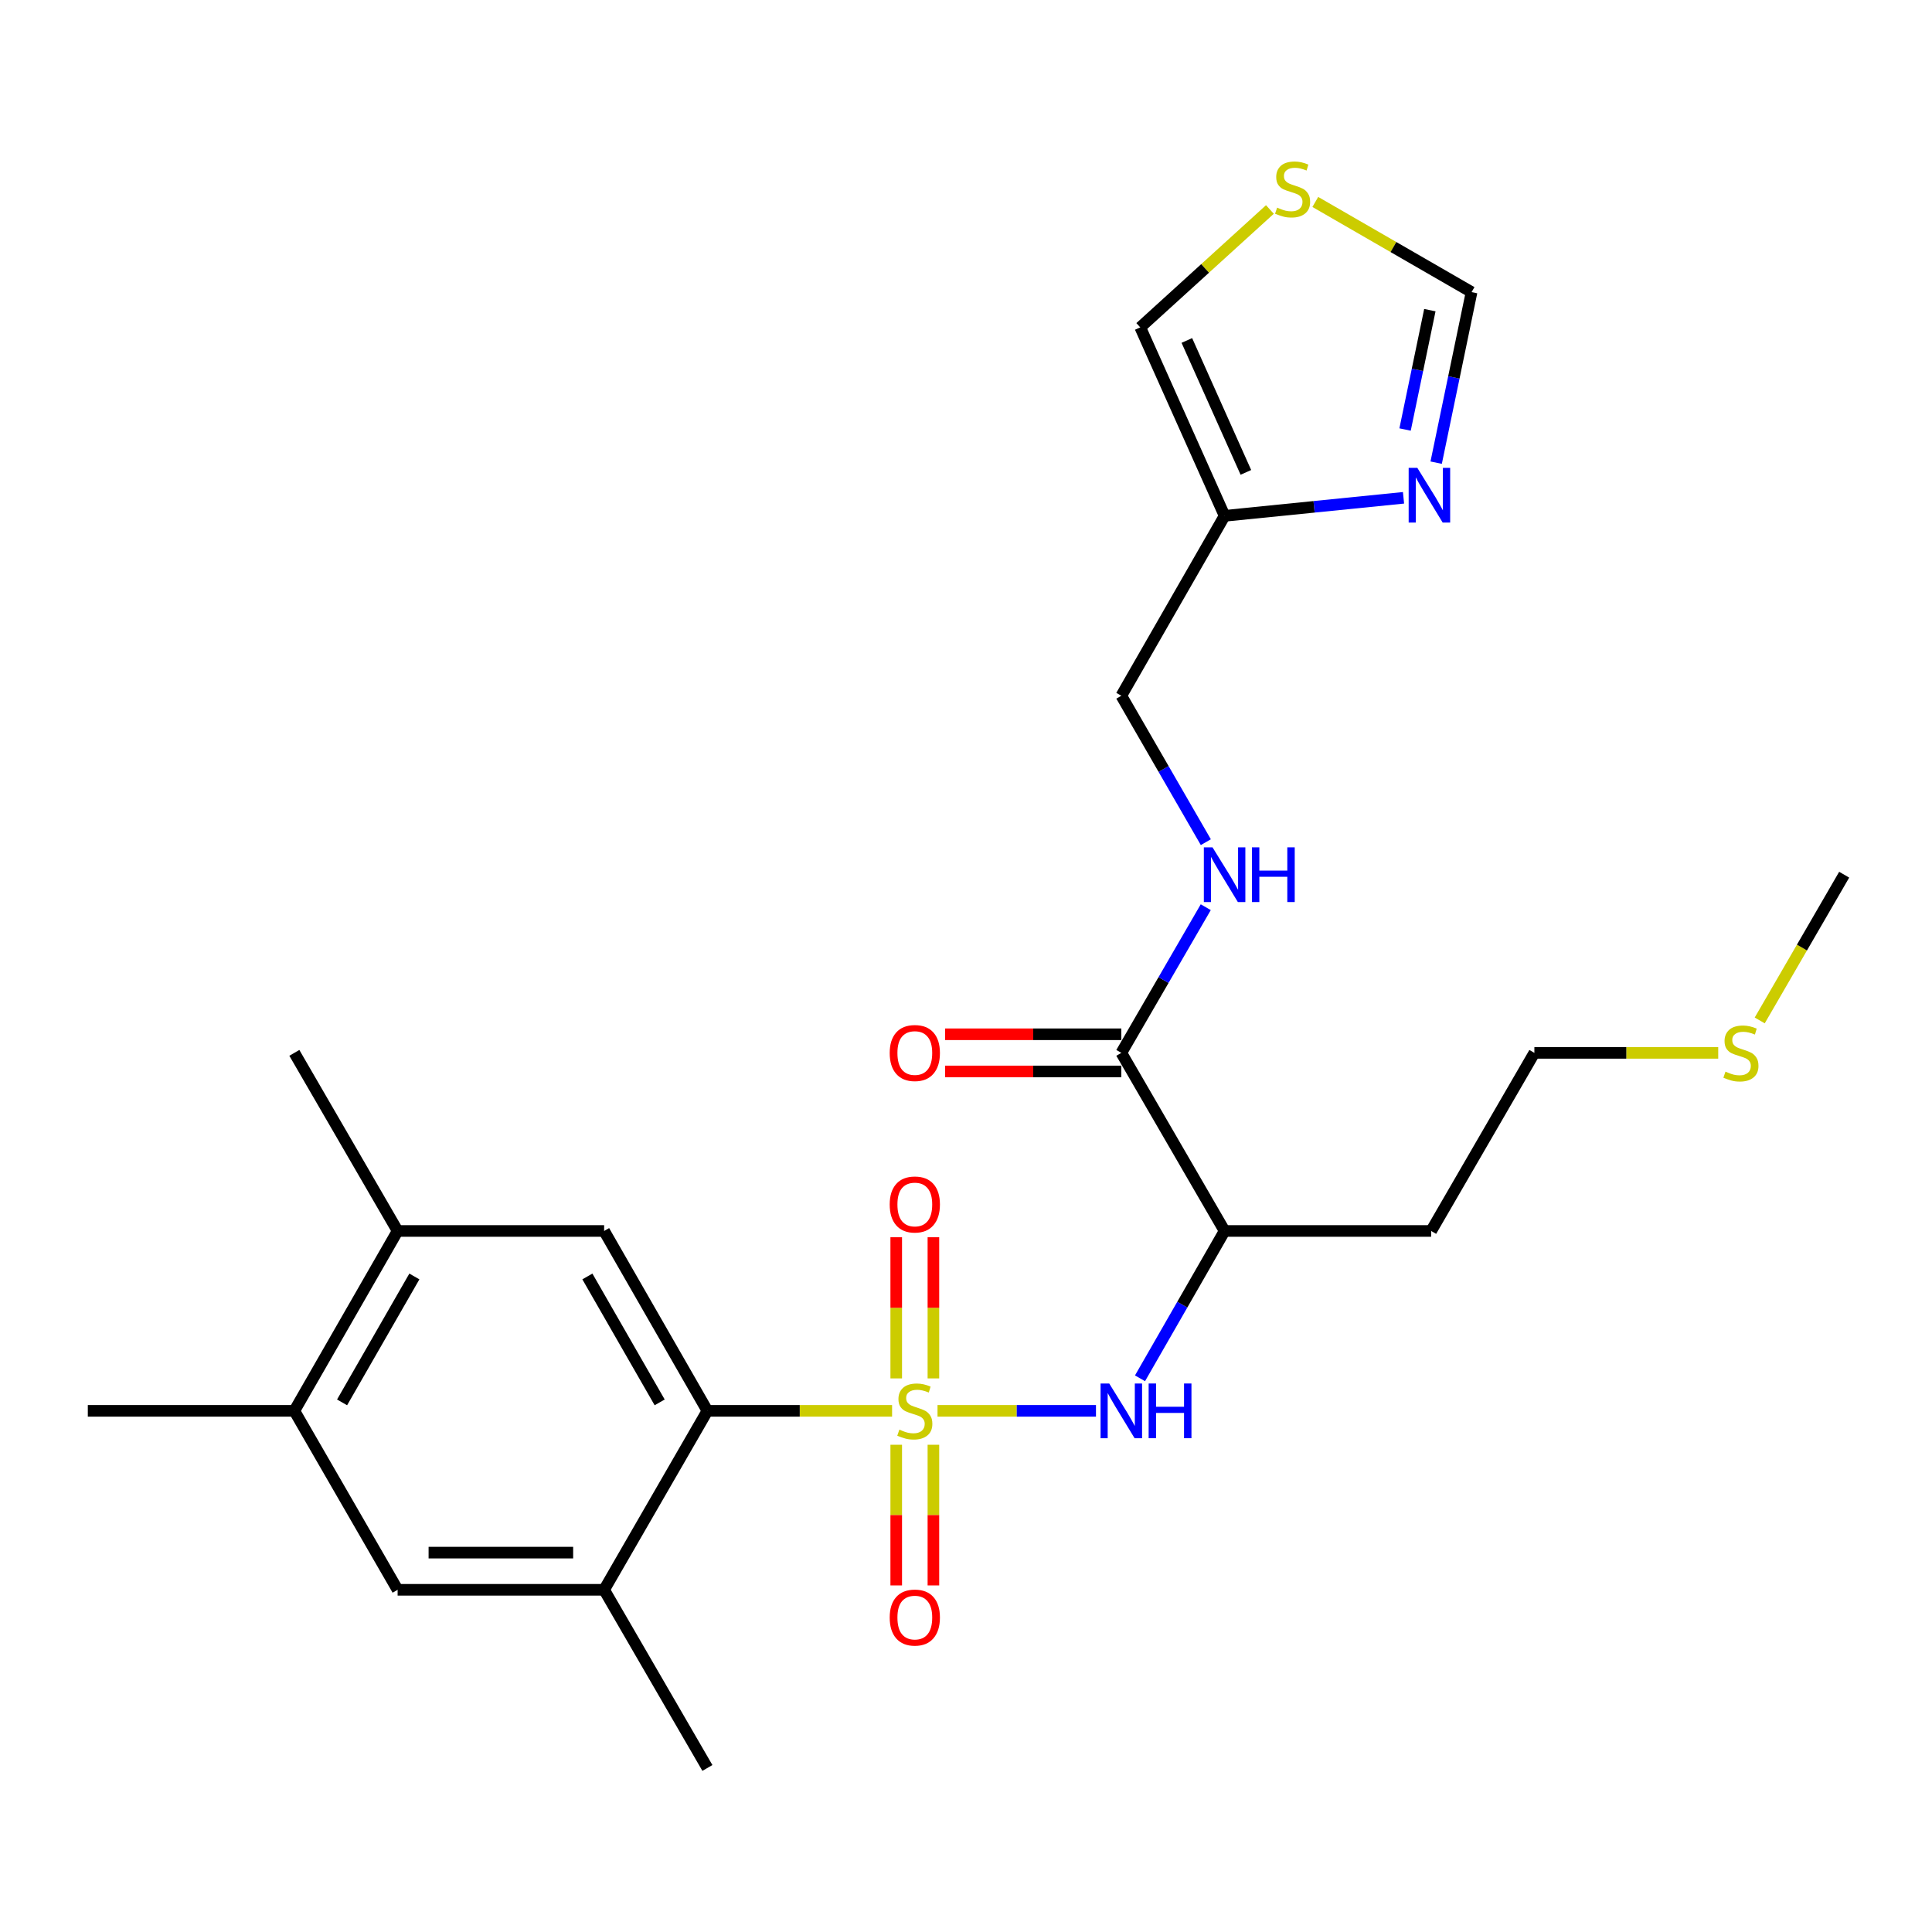 <?xml version='1.0' encoding='iso-8859-1'?>
<svg version='1.1' baseProfile='full'
              xmlns='http://www.w3.org/2000/svg'
                      xmlns:rdkit='http://www.rdkit.org/xml'
                      xmlns:xlink='http://www.w3.org/1999/xlink'
                  xml:space='preserve'
width='1000px' height='1000px' viewBox='0 0 1000 1000'>
<!-- END OF HEADER -->
<rect style='opacity:1.0;fill:#FFFFFF;stroke:none' width='1000' height='1000' x='0' y='0'> </rect>
<path class='bond-0' d='M 461.744,730.254 L 413.947,730.254' style='fill:none;fill-rule:evenodd;stroke:#CCCC00;stroke-width:6px;stroke-linecap:butt;stroke-linejoin:miter;stroke-opacity:1' />
<path class='bond-0' d='M 413.947,730.254 L 366.15,730.254' style='fill:none;fill-rule:evenodd;stroke:#000000;stroke-width:6px;stroke-linecap:butt;stroke-linejoin:miter;stroke-opacity:1' />
<path class='bond-1' d='M 485.26,730.254 L 526.269,730.254' style='fill:none;fill-rule:evenodd;stroke:#CCCC00;stroke-width:6px;stroke-linecap:butt;stroke-linejoin:miter;stroke-opacity:1' />
<path class='bond-1' d='M 526.269,730.254 L 567.277,730.254' style='fill:none;fill-rule:evenodd;stroke:#0000FF;stroke-width:6px;stroke-linecap:butt;stroke-linejoin:miter;stroke-opacity:1' />
<path class='bond-8' d='M 463.886,747.807 L 463.886,784.208' style='fill:none;fill-rule:evenodd;stroke:#CCCC00;stroke-width:6px;stroke-linecap:butt;stroke-linejoin:miter;stroke-opacity:1' />
<path class='bond-8' d='M 463.886,784.208 L 463.886,820.609' style='fill:none;fill-rule:evenodd;stroke:#FF0000;stroke-width:6px;stroke-linecap:butt;stroke-linejoin:miter;stroke-opacity:1' />
<path class='bond-8' d='M 483.13,747.807 L 483.13,784.208' style='fill:none;fill-rule:evenodd;stroke:#CCCC00;stroke-width:6px;stroke-linecap:butt;stroke-linejoin:miter;stroke-opacity:1' />
<path class='bond-8' d='M 483.13,784.208 L 483.13,820.609' style='fill:none;fill-rule:evenodd;stroke:#FF0000;stroke-width:6px;stroke-linecap:butt;stroke-linejoin:miter;stroke-opacity:1' />
<path class='bond-9' d='M 483.13,713.461 L 483.13,676.915' style='fill:none;fill-rule:evenodd;stroke:#CCCC00;stroke-width:6px;stroke-linecap:butt;stroke-linejoin:miter;stroke-opacity:1' />
<path class='bond-9' d='M 483.13,676.915 L 483.13,640.368' style='fill:none;fill-rule:evenodd;stroke:#FF0000;stroke-width:6px;stroke-linecap:butt;stroke-linejoin:miter;stroke-opacity:1' />
<path class='bond-9' d='M 463.886,713.461 L 463.886,676.915' style='fill:none;fill-rule:evenodd;stroke:#CCCC00;stroke-width:6px;stroke-linecap:butt;stroke-linejoin:miter;stroke-opacity:1' />
<path class='bond-9' d='M 463.886,676.915 L 463.886,640.368' style='fill:none;fill-rule:evenodd;stroke:#FF0000;stroke-width:6px;stroke-linecap:butt;stroke-linejoin:miter;stroke-opacity:1' />
<path class='bond-5' d='M 366.15,730.254 L 312.695,637.147' style='fill:none;fill-rule:evenodd;stroke:#000000;stroke-width:6px;stroke-linecap:butt;stroke-linejoin:miter;stroke-opacity:1' />
<path class='bond-5' d='M 341.443,725.869 L 304.025,660.694' style='fill:none;fill-rule:evenodd;stroke:#000000;stroke-width:6px;stroke-linecap:butt;stroke-linejoin:miter;stroke-opacity:1' />
<path class='bond-6' d='M 366.15,730.254 L 312.695,822.88' style='fill:none;fill-rule:evenodd;stroke:#000000;stroke-width:6px;stroke-linecap:butt;stroke-linejoin:miter;stroke-opacity:1' />
<path class='bond-2' d='M 590.066,713.41 L 611.958,675.278' style='fill:none;fill-rule:evenodd;stroke:#0000FF;stroke-width:6px;stroke-linecap:butt;stroke-linejoin:miter;stroke-opacity:1' />
<path class='bond-2' d='M 611.958,675.278 L 633.85,637.147' style='fill:none;fill-rule:evenodd;stroke:#000000;stroke-width:6px;stroke-linecap:butt;stroke-linejoin:miter;stroke-opacity:1' />
<path class='bond-3' d='M 633.85,637.147 L 580.396,544.959' style='fill:none;fill-rule:evenodd;stroke:#000000;stroke-width:6px;stroke-linecap:butt;stroke-linejoin:miter;stroke-opacity:1' />
<path class='bond-19' d='M 633.85,637.147 L 740.759,637.147' style='fill:none;fill-rule:evenodd;stroke:#000000;stroke-width:6px;stroke-linecap:butt;stroke-linejoin:miter;stroke-opacity:1' />
<path class='bond-12' d='M 580.396,544.959 L 602.247,507.261' style='fill:none;fill-rule:evenodd;stroke:#000000;stroke-width:6px;stroke-linecap:butt;stroke-linejoin:miter;stroke-opacity:1' />
<path class='bond-12' d='M 602.247,507.261 L 624.098,469.564' style='fill:none;fill-rule:evenodd;stroke:#0000FF;stroke-width:6px;stroke-linecap:butt;stroke-linejoin:miter;stroke-opacity:1' />
<path class='bond-17' d='M 580.396,535.337 L 534.788,535.337' style='fill:none;fill-rule:evenodd;stroke:#000000;stroke-width:6px;stroke-linecap:butt;stroke-linejoin:miter;stroke-opacity:1' />
<path class='bond-17' d='M 534.788,535.337 L 489.18,535.337' style='fill:none;fill-rule:evenodd;stroke:#FF0000;stroke-width:6px;stroke-linecap:butt;stroke-linejoin:miter;stroke-opacity:1' />
<path class='bond-17' d='M 580.396,554.581 L 534.788,554.581' style='fill:none;fill-rule:evenodd;stroke:#000000;stroke-width:6px;stroke-linecap:butt;stroke-linejoin:miter;stroke-opacity:1' />
<path class='bond-17' d='M 534.788,554.581 L 489.18,554.581' style='fill:none;fill-rule:evenodd;stroke:#FF0000;stroke-width:6px;stroke-linecap:butt;stroke-linejoin:miter;stroke-opacity:1' />
<path class='bond-4' d='M 726.458,257.665 L 680.154,262.33' style='fill:none;fill-rule:evenodd;stroke:#0000FF;stroke-width:6px;stroke-linecap:butt;stroke-linejoin:miter;stroke-opacity:1' />
<path class='bond-4' d='M 680.154,262.33 L 633.85,266.995' style='fill:none;fill-rule:evenodd;stroke:#000000;stroke-width:6px;stroke-linecap:butt;stroke-linejoin:miter;stroke-opacity:1' />
<path class='bond-15' d='M 743.358,239.471 L 752.52,195.337' style='fill:none;fill-rule:evenodd;stroke:#0000FF;stroke-width:6px;stroke-linecap:butt;stroke-linejoin:miter;stroke-opacity:1' />
<path class='bond-15' d='M 752.52,195.337 L 761.681,151.202' style='fill:none;fill-rule:evenodd;stroke:#000000;stroke-width:6px;stroke-linecap:butt;stroke-linejoin:miter;stroke-opacity:1' />
<path class='bond-15' d='M 727.264,222.319 L 733.678,191.425' style='fill:none;fill-rule:evenodd;stroke:#0000FF;stroke-width:6px;stroke-linecap:butt;stroke-linejoin:miter;stroke-opacity:1' />
<path class='bond-15' d='M 733.678,191.425 L 740.091,160.531' style='fill:none;fill-rule:evenodd;stroke:#000000;stroke-width:6px;stroke-linecap:butt;stroke-linejoin:miter;stroke-opacity:1' />
<path class='bond-10' d='M 312.695,637.147 L 205.808,637.147' style='fill:none;fill-rule:evenodd;stroke:#000000;stroke-width:6px;stroke-linecap:butt;stroke-linejoin:miter;stroke-opacity:1' />
<path class='bond-11' d='M 312.695,822.88 L 205.808,822.88' style='fill:none;fill-rule:evenodd;stroke:#000000;stroke-width:6px;stroke-linecap:butt;stroke-linejoin:miter;stroke-opacity:1' />
<path class='bond-11' d='M 296.662,803.636 L 221.841,803.636' style='fill:none;fill-rule:evenodd;stroke:#000000;stroke-width:6px;stroke-linecap:butt;stroke-linejoin:miter;stroke-opacity:1' />
<path class='bond-21' d='M 312.695,822.88 L 366.15,915.089' style='fill:none;fill-rule:evenodd;stroke:#000000;stroke-width:6px;stroke-linecap:butt;stroke-linejoin:miter;stroke-opacity:1' />
<path class='bond-7' d='M 633.85,266.995 L 580.396,360.113' style='fill:none;fill-rule:evenodd;stroke:#000000;stroke-width:6px;stroke-linecap:butt;stroke-linejoin:miter;stroke-opacity:1' />
<path class='bond-16' d='M 633.85,266.995 L 590.199,169.451' style='fill:none;fill-rule:evenodd;stroke:#000000;stroke-width:6px;stroke-linecap:butt;stroke-linejoin:miter;stroke-opacity:1' />
<path class='bond-16' d='M 644.868,244.503 L 614.312,176.223' style='fill:none;fill-rule:evenodd;stroke:#000000;stroke-width:6px;stroke-linecap:butt;stroke-linejoin:miter;stroke-opacity:1' />
<path class='bond-22' d='M 205.808,637.147 L 152.353,544.959' style='fill:none;fill-rule:evenodd;stroke:#000000;stroke-width:6px;stroke-linecap:butt;stroke-linejoin:miter;stroke-opacity:1' />
<path class='bond-26' d='M 205.808,637.147 L 152.353,730.254' style='fill:none;fill-rule:evenodd;stroke:#000000;stroke-width:6px;stroke-linecap:butt;stroke-linejoin:miter;stroke-opacity:1' />
<path class='bond-26' d='M 214.478,660.694 L 177.06,725.869' style='fill:none;fill-rule:evenodd;stroke:#000000;stroke-width:6px;stroke-linecap:butt;stroke-linejoin:miter;stroke-opacity:1' />
<path class='bond-13' d='M 205.808,822.88 L 152.353,730.254' style='fill:none;fill-rule:evenodd;stroke:#000000;stroke-width:6px;stroke-linecap:butt;stroke-linejoin:miter;stroke-opacity:1' />
<path class='bond-18' d='M 624.136,435.906 L 602.266,398.009' style='fill:none;fill-rule:evenodd;stroke:#0000FF;stroke-width:6px;stroke-linecap:butt;stroke-linejoin:miter;stroke-opacity:1' />
<path class='bond-18' d='M 602.266,398.009 L 580.396,360.113' style='fill:none;fill-rule:evenodd;stroke:#000000;stroke-width:6px;stroke-linecap:butt;stroke-linejoin:miter;stroke-opacity:1' />
<path class='bond-23' d='M 152.353,730.254 L 45.455,730.254' style='fill:none;fill-rule:evenodd;stroke:#000000;stroke-width:6px;stroke-linecap:butt;stroke-linejoin:miter;stroke-opacity:1' />
<path class='bond-14' d='M 657.3,108.428 L 623.75,138.94' style='fill:none;fill-rule:evenodd;stroke:#CCCC00;stroke-width:6px;stroke-linecap:butt;stroke-linejoin:miter;stroke-opacity:1' />
<path class='bond-14' d='M 623.75,138.94 L 590.199,169.451' style='fill:none;fill-rule:evenodd;stroke:#000000;stroke-width:6px;stroke-linecap:butt;stroke-linejoin:miter;stroke-opacity:1' />
<path class='bond-27' d='M 680.799,104.53 L 721.24,127.866' style='fill:none;fill-rule:evenodd;stroke:#CCCC00;stroke-width:6px;stroke-linecap:butt;stroke-linejoin:miter;stroke-opacity:1' />
<path class='bond-27' d='M 721.24,127.866 L 761.681,151.202' style='fill:none;fill-rule:evenodd;stroke:#000000;stroke-width:6px;stroke-linecap:butt;stroke-linejoin:miter;stroke-opacity:1' />
<path class='bond-24' d='M 740.759,637.147 L 794.192,544.959' style='fill:none;fill-rule:evenodd;stroke:#000000;stroke-width:6px;stroke-linecap:butt;stroke-linejoin:miter;stroke-opacity:1' />
<path class='bond-20' d='M 889.349,544.959 L 841.771,544.959' style='fill:none;fill-rule:evenodd;stroke:#CCCC00;stroke-width:6px;stroke-linecap:butt;stroke-linejoin:miter;stroke-opacity:1' />
<path class='bond-20' d='M 841.771,544.959 L 794.192,544.959' style='fill:none;fill-rule:evenodd;stroke:#000000;stroke-width:6px;stroke-linecap:butt;stroke-linejoin:miter;stroke-opacity:1' />
<path class='bond-25' d='M 910.829,528.174 L 932.687,490.457' style='fill:none;fill-rule:evenodd;stroke:#CCCC00;stroke-width:6px;stroke-linecap:butt;stroke-linejoin:miter;stroke-opacity:1' />
<path class='bond-25' d='M 932.687,490.457 L 954.545,452.739' style='fill:none;fill-rule:evenodd;stroke:#000000;stroke-width:6px;stroke-linecap:butt;stroke-linejoin:miter;stroke-opacity:1' />
<path  class='atom-0' d='M 465.508 739.974
Q 465.828 740.094, 467.148 740.654
Q 468.468 741.214, 469.908 741.574
Q 471.388 741.894, 472.828 741.894
Q 475.508 741.894, 477.068 740.614
Q 478.628 739.294, 478.628 737.014
Q 478.628 735.454, 477.828 734.494
Q 477.068 733.534, 475.868 733.014
Q 474.668 732.494, 472.668 731.894
Q 470.148 731.134, 468.628 730.414
Q 467.148 729.694, 466.068 728.174
Q 465.028 726.654, 465.028 724.094
Q 465.028 720.534, 467.428 718.334
Q 469.868 716.134, 474.668 716.134
Q 477.948 716.134, 481.668 717.694
L 480.748 720.774
Q 477.348 719.374, 474.788 719.374
Q 472.028 719.374, 470.508 720.534
Q 468.988 721.654, 469.028 723.614
Q 469.028 725.134, 469.788 726.054
Q 470.588 726.974, 471.708 727.494
Q 472.868 728.014, 474.788 728.614
Q 477.348 729.414, 478.868 730.214
Q 480.388 731.014, 481.468 732.654
Q 482.588 734.254, 482.588 737.014
Q 482.588 740.934, 479.948 743.054
Q 477.348 745.134, 472.988 745.134
Q 470.468 745.134, 468.548 744.574
Q 466.668 744.054, 464.428 743.134
L 465.508 739.974
' fill='#CCCC00'/>
<path  class='atom-2' d='M 574.136 716.094
L 583.416 731.094
Q 584.336 732.574, 585.816 735.254
Q 587.296 737.934, 587.376 738.094
L 587.376 716.094
L 591.136 716.094
L 591.136 744.414
L 587.256 744.414
L 577.296 728.014
Q 576.136 726.094, 574.896 723.894
Q 573.696 721.694, 573.336 721.014
L 573.336 744.414
L 569.656 744.414
L 569.656 716.094
L 574.136 716.094
' fill='#0000FF'/>
<path  class='atom-2' d='M 594.536 716.094
L 598.376 716.094
L 598.376 728.134
L 612.856 728.134
L 612.856 716.094
L 616.696 716.094
L 616.696 744.414
L 612.856 744.414
L 612.856 731.334
L 598.376 731.334
L 598.376 744.414
L 594.536 744.414
L 594.536 716.094
' fill='#0000FF'/>
<path  class='atom-5' d='M 733.601 242.155
L 742.881 257.155
Q 743.801 258.635, 745.281 261.315
Q 746.761 263.995, 746.841 264.155
L 746.841 242.155
L 750.601 242.155
L 750.601 270.475
L 746.721 270.475
L 736.761 254.075
Q 735.601 252.155, 734.361 249.955
Q 733.161 247.755, 732.801 247.075
L 732.801 270.475
L 729.121 270.475
L 729.121 242.155
L 733.601 242.155
' fill='#0000FF'/>
<path  class='atom-9' d='M 460.508 837.243
Q 460.508 830.443, 463.868 826.643
Q 467.228 822.843, 473.508 822.843
Q 479.788 822.843, 483.148 826.643
Q 486.508 830.443, 486.508 837.243
Q 486.508 844.123, 483.108 848.043
Q 479.708 851.923, 473.508 851.923
Q 467.268 851.923, 463.868 848.043
Q 460.508 844.163, 460.508 837.243
M 473.508 848.723
Q 477.828 848.723, 480.148 845.843
Q 482.508 842.923, 482.508 837.243
Q 482.508 831.683, 480.148 828.883
Q 477.828 826.043, 473.508 826.043
Q 469.188 826.043, 466.828 828.843
Q 464.508 831.643, 464.508 837.243
Q 464.508 842.963, 466.828 845.843
Q 469.188 848.723, 473.508 848.723
' fill='#FF0000'/>
<path  class='atom-10' d='M 460.508 623.435
Q 460.508 616.635, 463.868 612.835
Q 467.228 609.035, 473.508 609.035
Q 479.788 609.035, 483.148 612.835
Q 486.508 616.635, 486.508 623.435
Q 486.508 630.315, 483.108 634.235
Q 479.708 638.115, 473.508 638.115
Q 467.268 638.115, 463.868 634.235
Q 460.508 630.355, 460.508 623.435
M 473.508 634.915
Q 477.828 634.915, 480.148 632.035
Q 482.508 629.115, 482.508 623.435
Q 482.508 617.875, 480.148 615.075
Q 477.828 612.235, 473.508 612.235
Q 469.188 612.235, 466.828 615.035
Q 464.508 617.835, 464.508 623.435
Q 464.508 629.155, 466.828 632.035
Q 469.188 634.915, 473.508 634.915
' fill='#FF0000'/>
<path  class='atom-13' d='M 627.59 438.579
L 636.87 453.579
Q 637.79 455.059, 639.27 457.739
Q 640.75 460.419, 640.83 460.579
L 640.83 438.579
L 644.59 438.579
L 644.59 466.899
L 640.71 466.899
L 630.75 450.499
Q 629.59 448.579, 628.35 446.379
Q 627.15 444.179, 626.79 443.499
L 626.79 466.899
L 623.11 466.899
L 623.11 438.579
L 627.59 438.579
' fill='#0000FF'/>
<path  class='atom-13' d='M 647.99 438.579
L 651.83 438.579
L 651.83 450.619
L 666.31 450.619
L 666.31 438.579
L 670.15 438.579
L 670.15 466.899
L 666.31 466.899
L 666.31 453.819
L 651.83 453.819
L 651.83 466.899
L 647.99 466.899
L 647.99 438.579
' fill='#0000FF'/>
<path  class='atom-15' d='M 661.045 107.467
Q 661.365 107.587, 662.685 108.147
Q 664.005 108.707, 665.445 109.067
Q 666.925 109.387, 668.365 109.387
Q 671.045 109.387, 672.605 108.107
Q 674.165 106.787, 674.165 104.507
Q 674.165 102.947, 673.365 101.987
Q 672.605 101.027, 671.405 100.507
Q 670.205 99.987, 668.205 99.387
Q 665.685 98.627, 664.165 97.907
Q 662.685 97.187, 661.605 95.667
Q 660.565 94.147, 660.565 91.587
Q 660.565 88.027, 662.965 85.827
Q 665.405 83.627, 670.205 83.627
Q 673.485 83.627, 677.205 85.187
L 676.285 88.267
Q 672.885 86.867, 670.325 86.867
Q 667.565 86.867, 666.045 88.027
Q 664.525 89.147, 664.565 91.107
Q 664.565 92.627, 665.325 93.547
Q 666.125 94.467, 667.245 94.987
Q 668.405 95.507, 670.325 96.107
Q 672.885 96.907, 674.405 97.707
Q 675.925 98.507, 677.005 100.147
Q 678.125 101.747, 678.125 104.507
Q 678.125 108.427, 675.485 110.547
Q 672.885 112.627, 668.525 112.627
Q 666.005 112.627, 664.085 112.067
Q 662.205 111.547, 659.965 110.627
L 661.045 107.467
' fill='#CCCC00'/>
<path  class='atom-18' d='M 460.508 545.039
Q 460.508 538.239, 463.868 534.439
Q 467.228 530.639, 473.508 530.639
Q 479.788 530.639, 483.148 534.439
Q 486.508 538.239, 486.508 545.039
Q 486.508 551.919, 483.108 555.839
Q 479.708 559.719, 473.508 559.719
Q 467.268 559.719, 463.868 555.839
Q 460.508 551.959, 460.508 545.039
M 473.508 556.519
Q 477.828 556.519, 480.148 553.639
Q 482.508 550.719, 482.508 545.039
Q 482.508 539.479, 480.148 536.679
Q 477.828 533.839, 473.508 533.839
Q 469.188 533.839, 466.828 536.639
Q 464.508 539.439, 464.508 545.039
Q 464.508 550.759, 466.828 553.639
Q 469.188 556.519, 473.508 556.519
' fill='#FF0000'/>
<path  class='atom-21' d='M 893.102 554.679
Q 893.422 554.799, 894.742 555.359
Q 896.062 555.919, 897.502 556.279
Q 898.982 556.599, 900.422 556.599
Q 903.102 556.599, 904.662 555.319
Q 906.222 553.999, 906.222 551.719
Q 906.222 550.159, 905.422 549.199
Q 904.662 548.239, 903.462 547.719
Q 902.262 547.199, 900.262 546.599
Q 897.742 545.839, 896.222 545.119
Q 894.742 544.399, 893.662 542.879
Q 892.622 541.359, 892.622 538.799
Q 892.622 535.239, 895.022 533.039
Q 897.462 530.839, 902.262 530.839
Q 905.542 530.839, 909.262 532.399
L 908.342 535.479
Q 904.942 534.079, 902.382 534.079
Q 899.622 534.079, 898.102 535.239
Q 896.582 536.359, 896.622 538.319
Q 896.622 539.839, 897.382 540.759
Q 898.182 541.679, 899.302 542.199
Q 900.462 542.719, 902.382 543.319
Q 904.942 544.119, 906.462 544.919
Q 907.982 545.719, 909.062 547.359
Q 910.182 548.959, 910.182 551.719
Q 910.182 555.639, 907.542 557.759
Q 904.942 559.839, 900.582 559.839
Q 898.062 559.839, 896.142 559.279
Q 894.262 558.759, 892.022 557.839
L 893.102 554.679
' fill='#CCCC00'/>
</svg>
